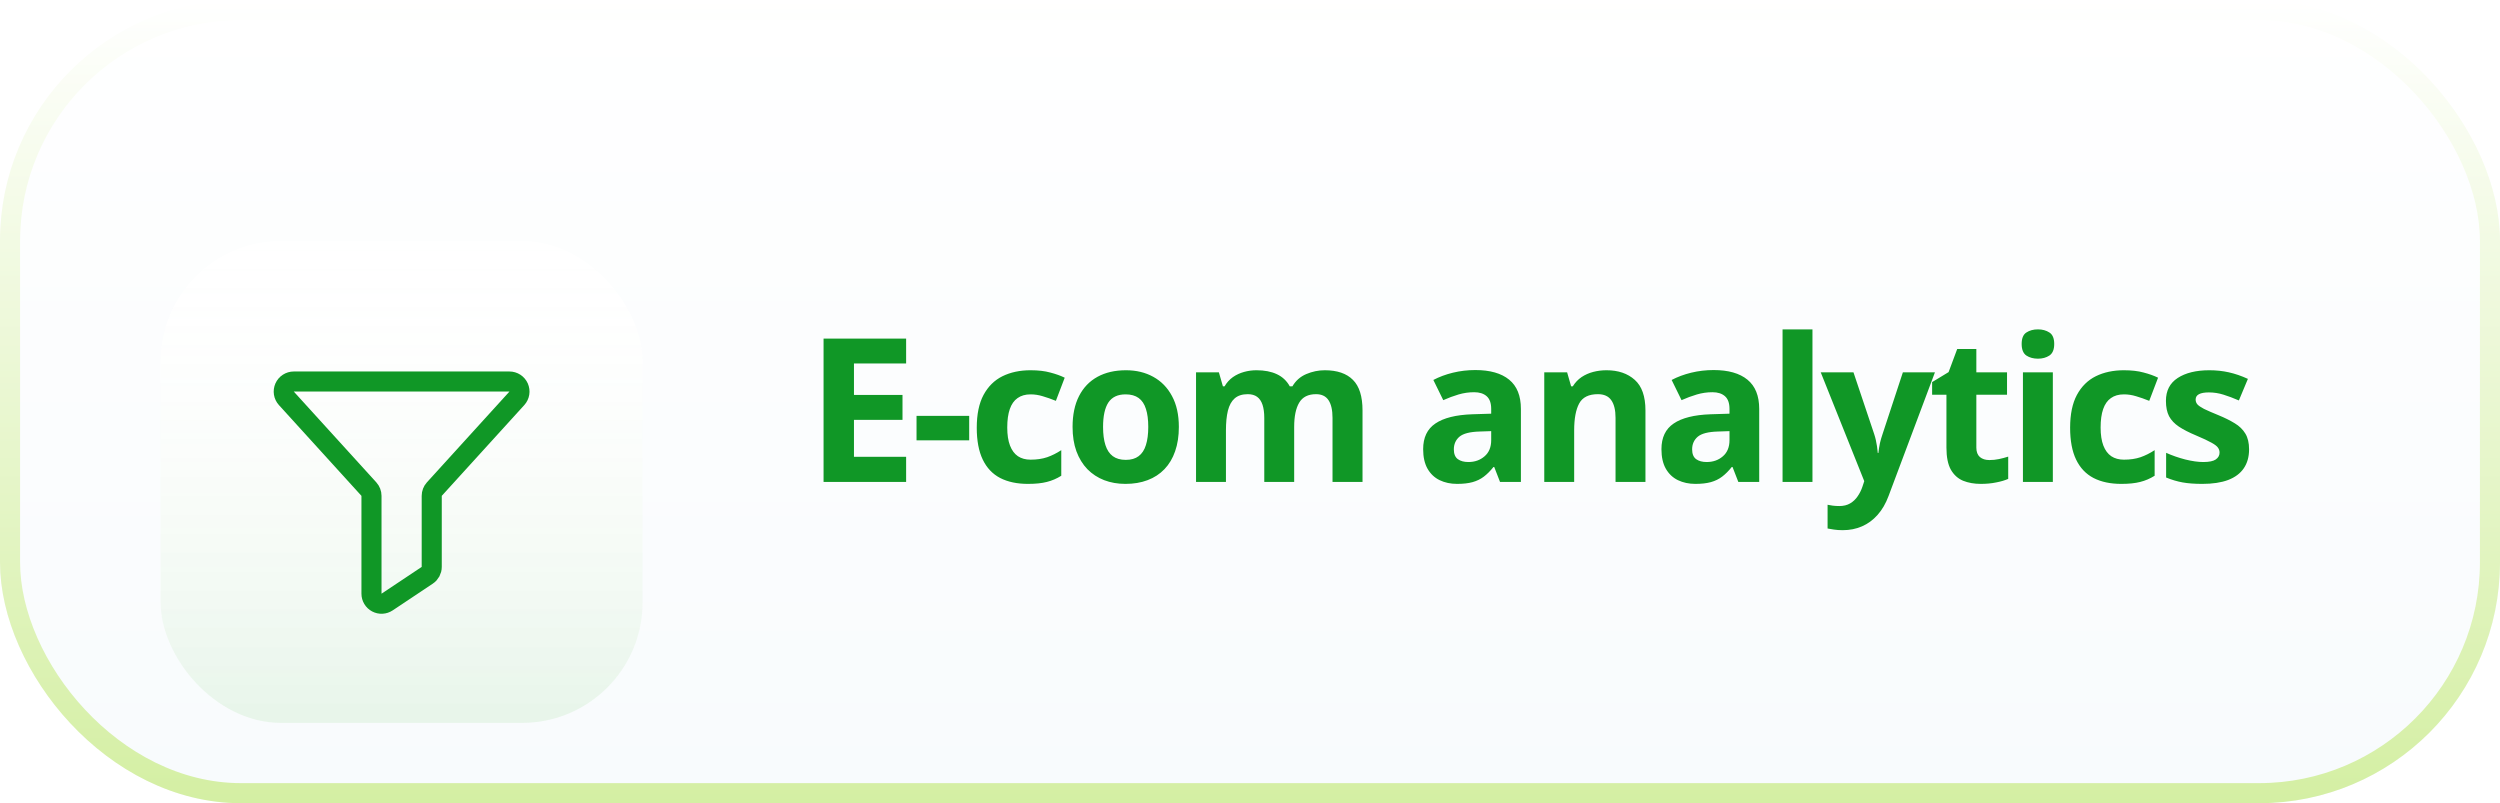 <?xml version="1.0" encoding="UTF-8"?> <svg xmlns="http://www.w3.org/2000/svg" width="249" height="80" viewBox="0 0 249 80" fill="none"><g clip-path="url(#clip0_4934_25191)"><rect width="249" height="80" rx="24" fill="url(#paint0_linear_4934_25191)"></rect><g filter="url(#filter0_dd_4934_25191)"><rect x="16" y="16" width="48" height="48" rx="12" fill="white"></rect><rect x="16" y="16" width="48" height="48" rx="12" fill="url(#paint1_linear_4934_25191)" fill-opacity="0.1"></rect><path d="M29.261 30H50.739C50.933 30 51.123 30.056 51.285 30.162C51.447 30.268 51.575 30.418 51.654 30.595C51.732 30.773 51.758 30.969 51.727 31.16C51.696 31.351 51.61 31.529 51.479 31.673L43.26 40.714C43.093 40.898 43 41.138 43 41.387V48.465C43 48.629 42.959 48.791 42.882 48.937C42.804 49.082 42.692 49.206 42.555 49.297L38.555 51.964C38.404 52.064 38.229 52.122 38.048 52.13C37.867 52.139 37.688 52.099 37.528 52.013C37.368 51.928 37.235 51.801 37.142 51.645C37.049 51.49 37 51.312 37 51.132V41.387C37 41.138 36.907 40.898 36.74 40.714L28.521 31.673C28.39 31.529 28.304 31.351 28.273 31.16C28.242 30.969 28.268 30.773 28.346 30.595C28.424 30.418 28.552 30.268 28.715 30.162C28.877 30.056 29.067 30 29.261 30V30Z" stroke="#109726" stroke-width="2" stroke-linecap="round" stroke-linejoin="round"></path></g><path d="M90.25 48H82.027V33.723H90.25V36.203H85.055V39.338H89.889V41.818H85.055V45.5H90.25V48ZM91.287 43.859V41.418H96.531V43.859H91.287ZM102.383 48.195C101.302 48.195 100.381 48 99.619 47.609C98.857 47.212 98.278 46.6 97.881 45.773C97.484 44.947 97.285 43.889 97.285 42.6C97.285 41.265 97.51 40.178 97.959 39.338C98.415 38.492 99.043 37.87 99.844 37.473C100.651 37.075 101.585 36.877 102.646 36.877C103.402 36.877 104.053 36.952 104.6 37.102C105.153 37.245 105.635 37.417 106.045 37.619L105.166 39.924C104.697 39.735 104.261 39.582 103.857 39.465C103.454 39.341 103.05 39.279 102.646 39.279C102.126 39.279 101.693 39.403 101.348 39.65C101.003 39.891 100.745 40.256 100.576 40.744C100.407 41.232 100.322 41.844 100.322 42.58C100.322 43.303 100.413 43.902 100.596 44.377C100.778 44.852 101.042 45.207 101.387 45.441C101.732 45.669 102.152 45.783 102.646 45.783C103.265 45.783 103.815 45.702 104.297 45.539C104.779 45.37 105.247 45.135 105.703 44.836V47.385C105.247 47.671 104.769 47.876 104.268 48C103.773 48.13 103.145 48.195 102.383 48.195ZM117.414 42.522C117.414 43.433 117.29 44.24 117.043 44.943C116.802 45.647 116.447 46.242 115.979 46.73C115.516 47.212 114.956 47.577 114.299 47.824C113.648 48.072 112.912 48.195 112.092 48.195C111.324 48.195 110.617 48.072 109.973 47.824C109.335 47.577 108.778 47.212 108.303 46.73C107.834 46.242 107.469 45.647 107.209 44.943C106.955 44.24 106.828 43.433 106.828 42.522C106.828 41.31 107.043 40.285 107.473 39.445C107.902 38.605 108.514 37.967 109.309 37.531C110.103 37.095 111.05 36.877 112.15 36.877C113.173 36.877 114.077 37.095 114.865 37.531C115.66 37.967 116.281 38.605 116.73 39.445C117.186 40.285 117.414 41.31 117.414 42.522ZM109.865 42.522C109.865 43.238 109.943 43.84 110.1 44.328C110.256 44.816 110.5 45.184 110.832 45.432C111.164 45.679 111.597 45.803 112.131 45.803C112.658 45.803 113.085 45.679 113.41 45.432C113.742 45.184 113.983 44.816 114.133 44.328C114.289 43.84 114.367 43.238 114.367 42.522C114.367 41.799 114.289 41.2 114.133 40.725C113.983 40.243 113.742 39.882 113.41 39.641C113.078 39.4 112.645 39.279 112.111 39.279C111.324 39.279 110.751 39.55 110.393 40.09C110.041 40.63 109.865 41.441 109.865 42.522ZM131.947 36.877C133.184 36.877 134.118 37.196 134.75 37.834C135.388 38.465 135.707 39.481 135.707 40.881V48H132.719V41.623C132.719 40.842 132.585 40.253 132.318 39.855C132.051 39.458 131.638 39.26 131.078 39.26C130.29 39.26 129.73 39.543 129.398 40.109C129.066 40.669 128.9 41.473 128.9 42.522V48H125.922V41.623C125.922 41.102 125.863 40.666 125.746 40.315C125.629 39.963 125.45 39.699 125.209 39.523C124.968 39.348 124.659 39.26 124.281 39.26C123.728 39.26 123.292 39.4 122.973 39.68C122.66 39.953 122.436 40.36 122.299 40.9C122.169 41.434 122.104 42.089 122.104 42.863V48H119.125V37.082H121.4L121.801 38.478H121.967C122.188 38.101 122.465 37.795 122.797 37.56C123.135 37.326 123.507 37.154 123.91 37.043C124.314 36.932 124.724 36.877 125.141 36.877C125.941 36.877 126.618 37.007 127.172 37.268C127.732 37.528 128.161 37.932 128.461 38.478H128.725C129.05 37.919 129.509 37.512 130.102 37.258C130.701 37.004 131.316 36.877 131.947 36.877ZM146.941 36.857C148.406 36.857 149.529 37.176 150.311 37.815C151.092 38.453 151.482 39.422 151.482 40.725V48H149.402L148.826 46.516H148.748C148.436 46.906 148.117 47.225 147.791 47.473C147.465 47.72 147.091 47.902 146.668 48.02C146.245 48.137 145.73 48.195 145.125 48.195C144.48 48.195 143.901 48.072 143.387 47.824C142.879 47.577 142.479 47.199 142.186 46.691C141.893 46.177 141.746 45.526 141.746 44.738C141.746 43.579 142.153 42.727 142.967 42.18C143.781 41.626 145.001 41.32 146.629 41.262L148.523 41.203V40.725C148.523 40.152 148.374 39.732 148.074 39.465C147.775 39.198 147.358 39.065 146.824 39.065C146.297 39.065 145.779 39.139 145.271 39.289C144.764 39.439 144.256 39.628 143.748 39.855L142.762 37.844C143.341 37.538 143.989 37.297 144.705 37.121C145.428 36.945 146.173 36.857 146.941 36.857ZM148.523 42.941L147.371 42.98C146.408 43.007 145.737 43.179 145.359 43.498C144.988 43.817 144.803 44.237 144.803 44.758C144.803 45.214 144.936 45.539 145.203 45.734C145.47 45.923 145.818 46.018 146.248 46.018C146.886 46.018 147.423 45.829 147.859 45.451C148.302 45.074 148.523 44.536 148.523 43.84V42.941ZM160.01 36.877C161.175 36.877 162.113 37.196 162.822 37.834C163.532 38.465 163.887 39.481 163.887 40.881V48H160.908V41.623C160.908 40.842 160.765 40.253 160.479 39.855C160.199 39.458 159.756 39.26 159.15 39.26C158.239 39.26 157.617 39.569 157.285 40.188C156.953 40.806 156.787 41.698 156.787 42.863V48H153.809V37.082H156.084L156.484 38.478H156.65C156.885 38.101 157.174 37.795 157.52 37.56C157.871 37.326 158.258 37.154 158.682 37.043C159.111 36.932 159.554 36.877 160.01 36.877ZM170.676 36.857C172.141 36.857 173.264 37.176 174.045 37.815C174.826 38.453 175.217 39.422 175.217 40.725V48H173.137L172.561 46.516H172.482C172.17 46.906 171.851 47.225 171.525 47.473C171.2 47.72 170.826 47.902 170.402 48.02C169.979 48.137 169.465 48.195 168.859 48.195C168.215 48.195 167.635 48.072 167.121 47.824C166.613 47.577 166.213 47.199 165.92 46.691C165.627 46.177 165.48 45.526 165.48 44.738C165.48 43.579 165.887 42.727 166.701 42.18C167.515 41.626 168.736 41.32 170.363 41.262L172.258 41.203V40.725C172.258 40.152 172.108 39.732 171.809 39.465C171.509 39.198 171.092 39.065 170.559 39.065C170.031 39.065 169.514 39.139 169.006 39.289C168.498 39.439 167.99 39.628 167.482 39.855L166.496 37.844C167.076 37.538 167.723 37.297 168.439 37.121C169.162 36.945 169.908 36.857 170.676 36.857ZM172.258 42.941L171.105 42.98C170.142 43.007 169.471 43.179 169.094 43.498C168.723 43.817 168.537 44.237 168.537 44.758C168.537 45.214 168.671 45.539 168.938 45.734C169.204 45.923 169.553 46.018 169.982 46.018C170.62 46.018 171.158 45.829 171.594 45.451C172.036 45.074 172.258 44.536 172.258 43.84V42.941ZM180.521 48H177.543V32.805H180.521V48ZM181.344 37.082H184.605L186.666 43.225C186.731 43.42 186.786 43.618 186.832 43.82C186.878 44.022 186.917 44.23 186.949 44.445C186.982 44.66 187.008 44.885 187.027 45.119H187.086C187.125 44.768 187.177 44.439 187.242 44.133C187.314 43.827 187.402 43.524 187.506 43.225L189.527 37.082H192.721L188.102 49.397C187.822 50.152 187.457 50.78 187.008 51.281C186.559 51.789 186.041 52.17 185.455 52.424C184.876 52.678 184.238 52.805 183.541 52.805C183.202 52.805 182.91 52.785 182.662 52.746C182.415 52.714 182.203 52.678 182.027 52.639V50.275C182.164 50.308 182.337 50.337 182.545 50.363C182.753 50.389 182.971 50.402 183.199 50.402C183.616 50.402 183.974 50.315 184.273 50.139C184.573 49.963 184.824 49.725 185.025 49.426C185.227 49.133 185.387 48.81 185.504 48.459L185.68 47.922L181.344 37.082ZM198.143 45.822C198.468 45.822 198.784 45.79 199.09 45.725C199.402 45.66 199.712 45.578 200.018 45.48V47.697C199.699 47.84 199.301 47.958 198.826 48.049C198.357 48.147 197.843 48.195 197.283 48.195C196.632 48.195 196.046 48.091 195.525 47.883C195.011 47.668 194.604 47.3 194.305 46.779C194.012 46.252 193.865 45.52 193.865 44.582V39.318H192.439V38.059L194.08 37.062L194.939 34.758H196.844V37.082H199.9V39.318H196.844V44.582C196.844 44.999 196.961 45.311 197.195 45.52C197.436 45.721 197.752 45.822 198.143 45.822ZM204.463 37.082V48H201.484V37.082H204.463ZM202.979 32.805C203.421 32.805 203.802 32.909 204.121 33.117C204.44 33.319 204.6 33.7 204.6 34.26C204.6 34.813 204.44 35.197 204.121 35.412C203.802 35.62 203.421 35.725 202.979 35.725C202.529 35.725 202.145 35.62 201.826 35.412C201.514 35.197 201.357 34.813 201.357 34.26C201.357 33.7 201.514 33.319 201.826 33.117C202.145 32.909 202.529 32.805 202.979 32.805ZM211.281 48.195C210.201 48.195 209.279 48 208.518 47.609C207.756 47.212 207.176 46.6 206.779 45.773C206.382 44.947 206.184 43.889 206.184 42.6C206.184 41.265 206.408 40.178 206.857 39.338C207.313 38.492 207.941 37.87 208.742 37.473C209.549 37.075 210.484 36.877 211.545 36.877C212.3 36.877 212.951 36.952 213.498 37.102C214.051 37.245 214.533 37.417 214.943 37.619L214.064 39.924C213.596 39.735 213.16 39.582 212.756 39.465C212.352 39.341 211.949 39.279 211.545 39.279C211.024 39.279 210.591 39.403 210.246 39.65C209.901 39.891 209.644 40.256 209.475 40.744C209.305 41.232 209.221 41.844 209.221 42.58C209.221 43.303 209.312 43.902 209.494 44.377C209.676 44.852 209.94 45.207 210.285 45.441C210.63 45.669 211.05 45.783 211.545 45.783C212.163 45.783 212.714 45.702 213.195 45.539C213.677 45.37 214.146 45.135 214.602 44.836V47.385C214.146 47.671 213.667 47.876 213.166 48C212.671 48.13 212.043 48.195 211.281 48.195ZM224.008 44.758C224.008 45.5 223.832 46.128 223.48 46.643C223.135 47.15 222.618 47.538 221.928 47.805C221.238 48.065 220.378 48.195 219.35 48.195C218.588 48.195 217.934 48.147 217.387 48.049C216.846 47.951 216.299 47.788 215.746 47.56V45.1C216.339 45.367 216.973 45.588 217.65 45.764C218.334 45.933 218.933 46.018 219.447 46.018C220.027 46.018 220.44 45.933 220.688 45.764C220.941 45.588 221.068 45.36 221.068 45.08C221.068 44.898 221.016 44.735 220.912 44.592C220.814 44.442 220.6 44.276 220.268 44.094C219.936 43.905 219.415 43.661 218.705 43.361C218.021 43.075 217.458 42.785 217.016 42.492C216.579 42.199 216.254 41.854 216.039 41.457C215.831 41.053 215.727 40.542 215.727 39.924C215.727 38.915 216.117 38.156 216.898 37.648C217.686 37.134 218.738 36.877 220.053 36.877C220.73 36.877 221.374 36.945 221.986 37.082C222.605 37.219 223.24 37.437 223.891 37.736L222.992 39.885C222.452 39.65 221.941 39.458 221.459 39.309C220.984 39.159 220.499 39.084 220.004 39.084C219.568 39.084 219.239 39.143 219.018 39.26C218.796 39.377 218.686 39.556 218.686 39.797C218.686 39.973 218.741 40.129 218.852 40.266C218.969 40.402 219.19 40.555 219.516 40.725C219.848 40.887 220.333 41.099 220.971 41.359C221.589 41.613 222.126 41.88 222.582 42.16C223.038 42.434 223.389 42.775 223.637 43.185C223.884 43.589 224.008 44.113 224.008 44.758Z" fill="#109726"></path></g><rect x="1" y="1" width="247" height="78" rx="23" stroke="url(#paint2_linear_4934_25191)" stroke-width="2"></rect><defs><filter id="filter0_dd_4934_25191" x="-24" y="-20" width="128" height="128" filterUnits="userSpaceOnUse" color-interpolation-filters="sRGB"><feFlood flood-opacity="0" result="BackgroundImageFix"></feFlood><feColorMatrix in="SourceAlpha" type="matrix" values="0 0 0 0 0 0 0 0 0 0 0 0 0 0 0 0 0 0 127 0" result="hardAlpha"></feColorMatrix><feOffset dy="4"></feOffset><feGaussianBlur stdDeviation="20"></feGaussianBlur><feColorMatrix type="matrix" values="0 0 0 0 0.062 0 0 0 0 0.592 0 0 0 0 0.149 0 0 0 0.05 0"></feColorMatrix><feBlend mode="normal" in2="BackgroundImageFix" result="effect1_dropShadow_4934_25191"></feBlend><feColorMatrix in="SourceAlpha" type="matrix" values="0 0 0 0 0 0 0 0 0 0 0 0 0 0 0 0 0 0 127 0" result="hardAlpha"></feColorMatrix><feOffset dy="4"></feOffset><feGaussianBlur stdDeviation="5"></feGaussianBlur><feColorMatrix type="matrix" values="0 0 0 0 0.062 0 0 0 0 0.592 0 0 0 0 0.149 0 0 0 0.2 0"></feColorMatrix><feBlend mode="normal" in2="effect1_dropShadow_4934_25191" result="effect2_dropShadow_4934_25191"></feBlend><feBlend mode="normal" in="SourceGraphic" in2="effect2_dropShadow_4934_25191" result="shape"></feBlend></filter><linearGradient id="paint0_linear_4934_25191" x1="124.5" y1="0" x2="124.5" y2="80" gradientUnits="userSpaceOnUse"><stop stop-color="white"></stop><stop offset="1" stop-color="#F8FBFD"></stop></linearGradient><linearGradient id="paint1_linear_4934_25191" x1="40" y1="16" x2="40" y2="64" gradientUnits="userSpaceOnUse"><stop stop-color="white" stop-opacity="0"></stop><stop offset="1" stop-color="#109726"></stop></linearGradient><linearGradient id="paint2_linear_4934_25191" x1="124.5" y1="0" x2="124.5" y2="80" gradientUnits="userSpaceOnUse"><stop stop-color="white"></stop><stop offset="1" stop-color="#D4EFA3"></stop></linearGradient><clipPath id="clip0_4934_25191"><rect width="249" height="80" rx="24" fill="white"></rect></clipPath></defs></svg> 